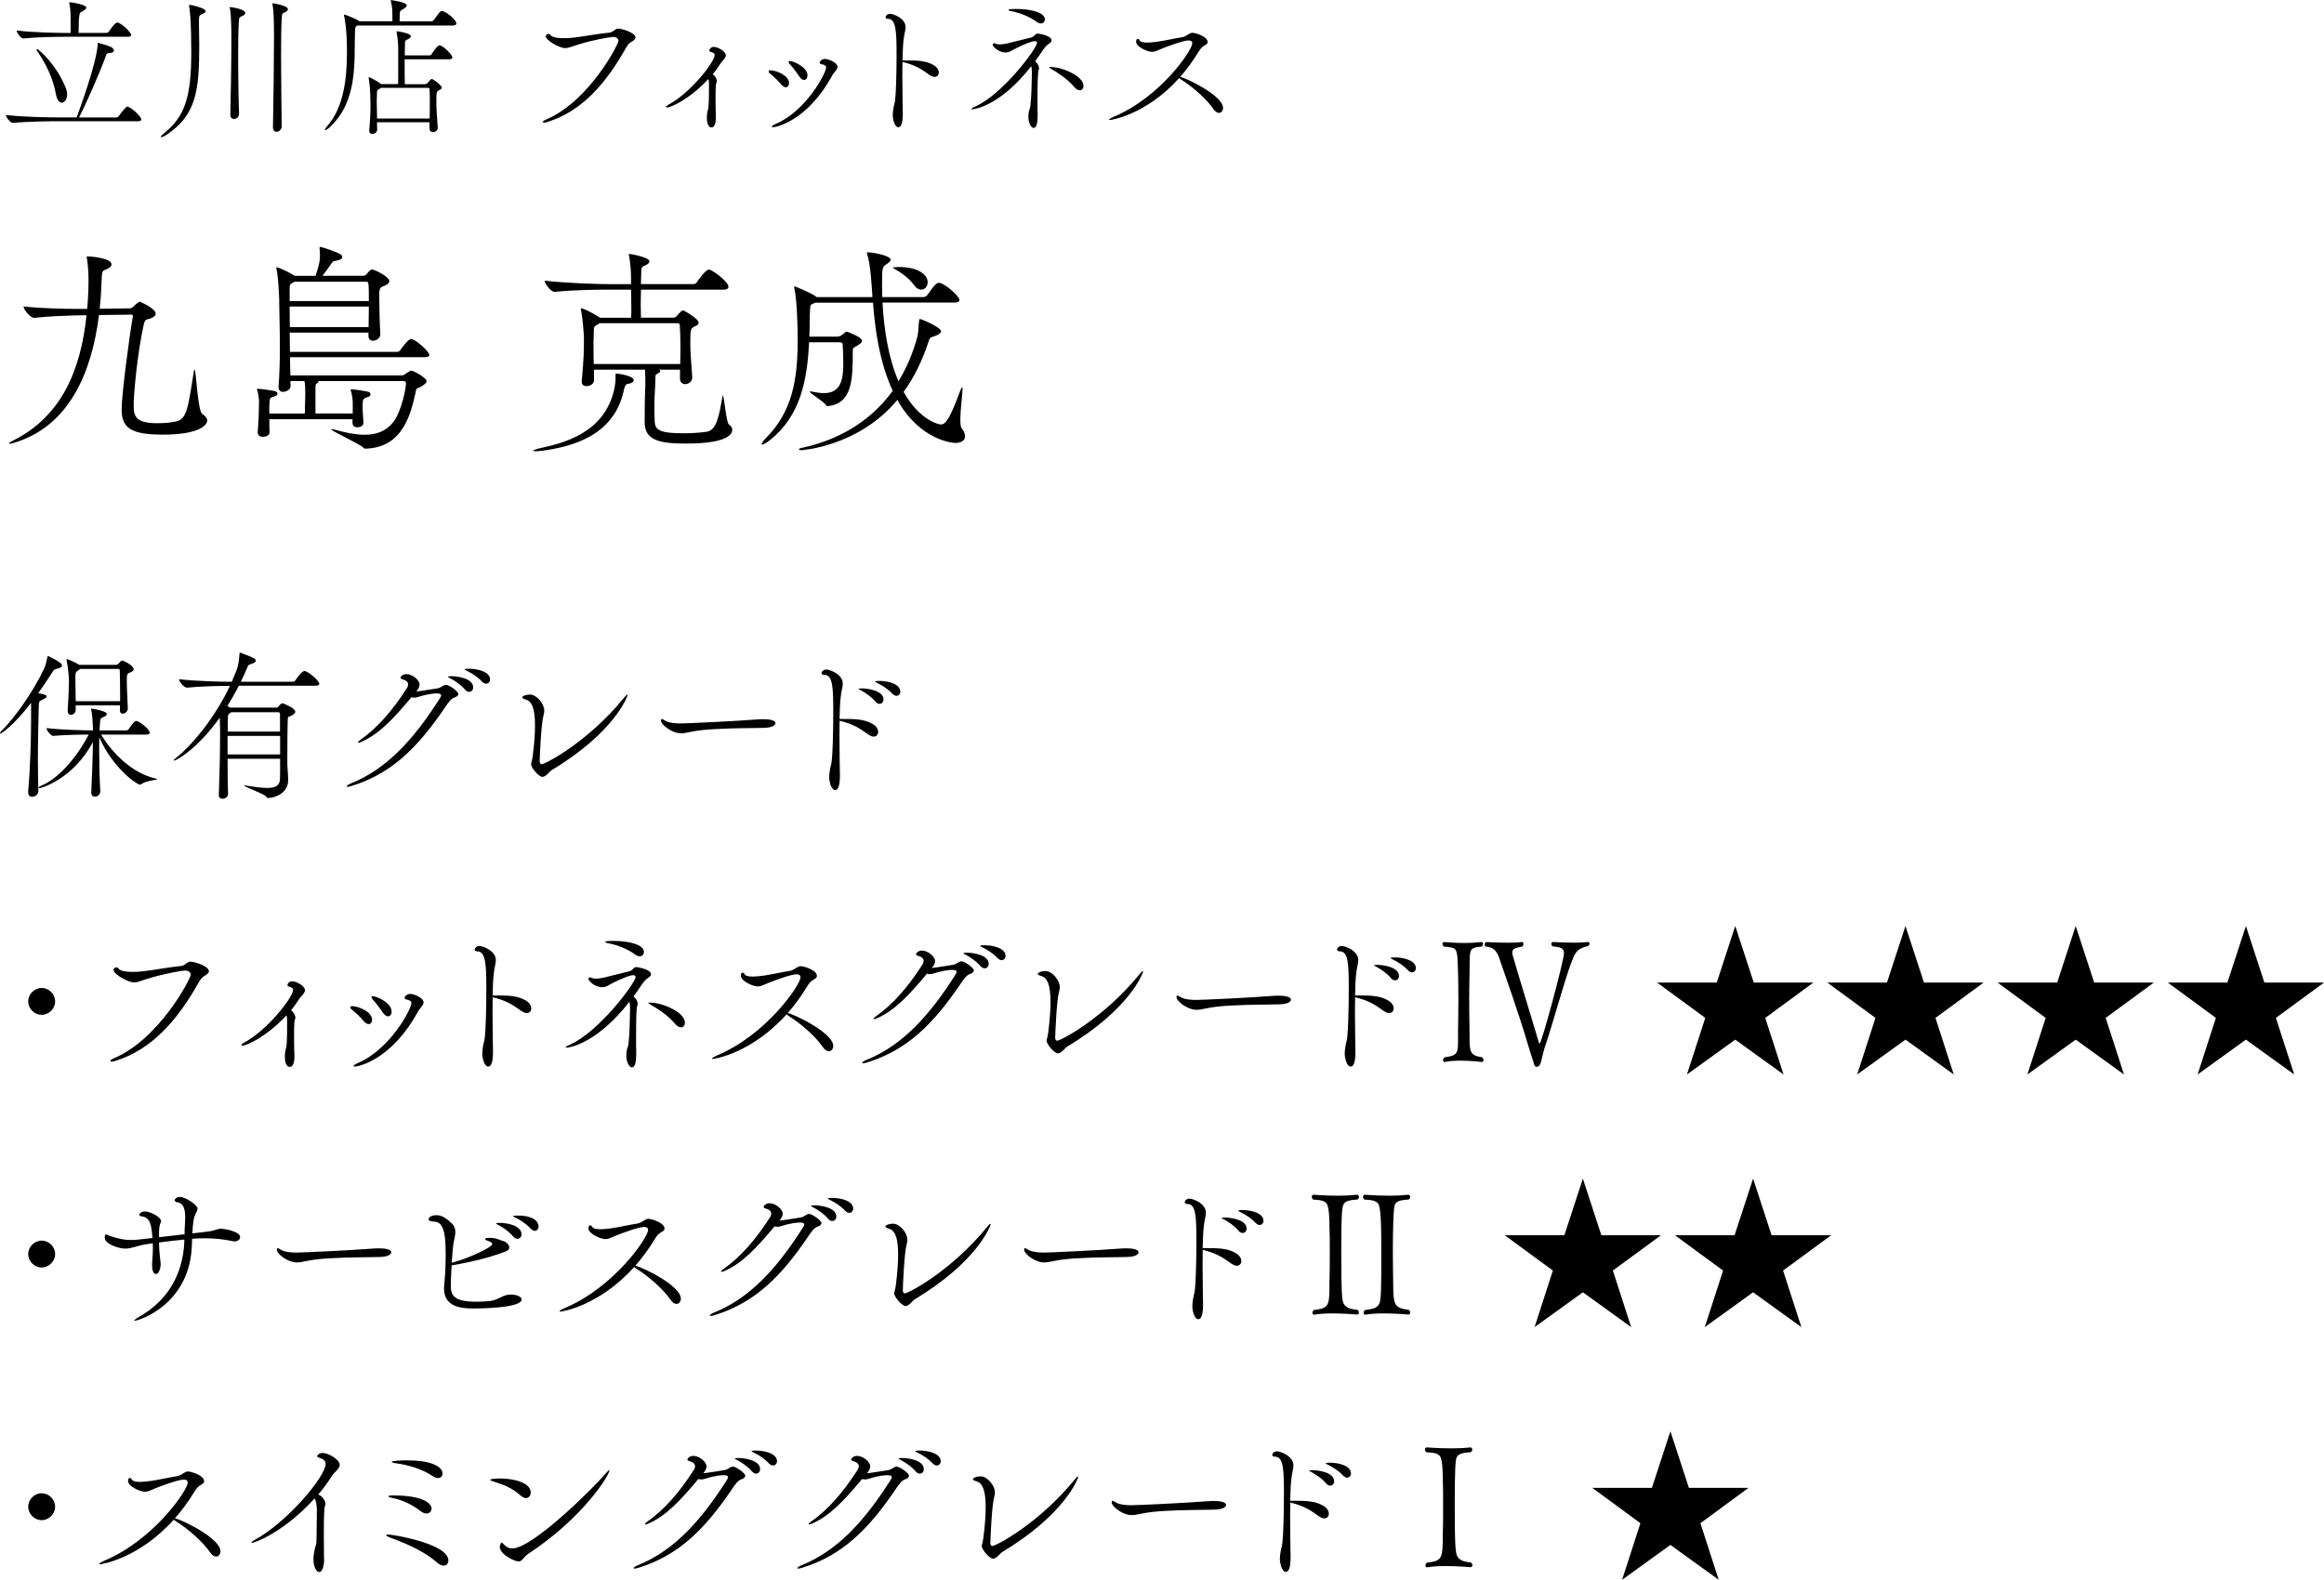 <?xml version="1.0" encoding="UTF-8"?>
<svg id="_レイヤー_2" data-name="レイヤー 2" xmlns="http://www.w3.org/2000/svg" width="487.42" height="331.4" viewBox="0 0 487.42 331.4">
  <g id="obj">
    <g>
      <g>
        <path d="M29.64,25.05c0,.19-.16.38-.7.38H12.1c-1.79,0-6.43.06-9.34.35h-.03c-.61,0-1.5-1.25-1.5-1.66,3.33.42,9.18.51,11.04.51h3.81c.54-1.47,4.22-11.46,4.42-15.39,0-.1-.03-.19-.03-.22s.03-.03.06-.03c.19,0,2.14.58,2.69.83.38.19.67.51.67.77,0,.29-.29.51-.96.54-.51.03-.58.16-.67.42-1.12,3.23-4.26,10.4-5.7,13.09h7.81c.22,0,.45-.13.54-.29.67-.96,1.5-1.98,1.76-1.98.77,0,2.98,2.11,2.98,2.69ZM27.52,7.33c0,.19-.16.38-.7.38h-12.96c-1.79,0-6.05.06-8.93.35h-.03c-.58,0-1.41-1.25-1.41-1.66,3.3.42,8.61.51,10.46.51h.86v-3.01c0-1.15-.06-2.24-.26-3.14-.03-.1-.03-.16-.03-.19,0-.06.03-.1.1-.1.61,0,3.49.54,3.49,1.12,0,.19-.19.38-.45.54-.9.64-.93.13-1.12,1.95-.03.38-.03,1.95-.06,2.82h5.82c.22,0,.45-.13.54-.29.29-.45,1.31-1.89,1.73-1.89.06,0,.13,0,.19.03,1.18.42,2.75,2.18,2.75,2.56ZM14.08,19.81c0,1.02-.54,1.73-1.12,1.73-.48,0-.99-.48-1.22-1.73-.58-3.36-2.24-6.75-4.06-9.25-.03-.03-.03-.06-.03-.1,0-.06.1-.13.19-.13.32,0,4.13,3.36,6.02,8.29.16.42.22.83.22,1.18Z"/>
        <path d="M43.14,2.34c0,.13-.1.32-.51.51-.77.38-.9.32-.9,1.38v.74c.03,1.57.06,3.04.06,4.42,0,9.63-.64,14.69-6.75,18.81-.58.38-1.02.58-1.22.58-.06,0-.1-.03-.1-.06,0-.13.22-.38.77-.83,4.19-3.42,5.63-7.36,5.63-16.89,0-6.5-.29-8.93-.45-9.66,0-.06-.03-.13-.03-.16,0-.13.06-.16.13-.16.42,0,2.59.54,3.17,1.02.06.06.19.16.19.32ZM50.08,4.86c-.1,1.54-.13,4.03-.13,6.72,0,4.77.1,10.21.19,12.22v.06c0,.51-.35,1.09-1.09,1.09-.38,0-.74-.26-.74-.96v-.06c.1-3.62.22-11.23.22-15.52,0-1.31,0-5.34-.32-6.69-.03-.1-.03-.16-.03-.19s0-.06.03-.06,3.23.38,3.23,1.25c0,.19-.16.38-.42.54-.77.45-.86.06-.96,1.6ZM59.08,4.03c-.1,1.63-.13,4.45-.13,7.62,0,5.09.1,11.17.13,14.85,0,.67-.58,1.15-1.09,1.15-.38,0-.74-.29-.74-.99v-.03c.1-4.99.22-14.21.22-18.91,0-3.39-.1-5.79-.32-6.78-.03-.1-.03-.16-.03-.19s0-.06.06-.06c.32,0,3.2.51,3.2,1.22,0,.19-.13.38-.38.54-.77.45-.83.06-.93,1.6Z"/>
        <path d="M95.72,4.9c0,.22-.16.45-.74.45h-20.06l-.13.1c-.22.16-.26.13-.32.93,0,.19-.03.42-.03.7-.16,6.17.58,14.14-5.28,19.61-.45.42-.77.61-.93.61-.06,0-.1-.03-.1-.06,0-.13.16-.38.48-.77,3.39-3.81,4.16-9.69,4.16-15.58,0-5.09-.54-7.3-.61-7.55-.03-.1-.03-.16-.03-.19,0-.06.03-.1.06-.1.29,0,2.59.99,3.04,1.28l.16.13h6.91v-.8c0-1.54-.03-2.27-.32-3.39-.03-.1-.03-.16-.03-.19s0-.06.06-.06c.1,0,3.3.42,3.3,1.12,0,.22-.29.48-.64.7-.83.51-.8.32-.83,1.41,0,.35-.03.8-.03,1.22h6.62c.22,0,.45-.13.58-.29,1.18-1.7,1.34-1.86,1.7-1.86.1,0,.16,0,.22.03,1.06.35,2.78,1.92,2.78,2.56ZM94.88,12.06c0,.19-.16.38-.67.38h-9.34c0,1.86,0,4.06.03,5.22h4.19c.19,0,.38-.06.51-.19.67-.77.8-.9.96-.9.06,0,.19.03.35.16.93.54,1.76,1.38,1.76,1.66,0,.22-.29.38-.54.51-.58.32-.61.42-.61,2.5,0,1.41.13,3.17.29,5.34v.06c0,.58-.51.93-.99.93-.38,0-.74-.26-.74-.8v-1.28h-11.01c0,.51.03,1.02.03,1.6,0,.48-.54.83-1.02.83-.35,0-.64-.19-.64-.61v-.1c.22-2.53.26-3.97.26-5.28,0-3.36-.26-5.09-.35-5.54-.03-.13-.03-.22-.03-.26,0-.06,0-.1.03-.1.26,0,1.73.83,2.46,1.34l.13.1h3.55c.03-.74.03-1.76.03-2.82v-4.58c0-.93-.1-2.14-.32-3.39-.03-.1-.03-.16-.03-.22,0-.03.03-.06.06-.06.22,0,2.94.38,2.94,1.06,0,.22-.26.45-.61.61-.64.26-.61.26-.64,1.5,0,.42-.03,1.09-.03,1.89h5.18c.19,0,.38-.13.48-.29.1-.19,1.15-1.82,1.6-1.82.1,0,.16.03.22.03.96.38,2.5,2.02,2.5,2.5ZM90.15,21.12c0-.86,0-1.63-.06-2.4v-.03c0-.06-.03-.26-.32-.26h-9.86l-.16.1c-.74.48-.67.29-.7,1.54-.03.48-.03.93-.03,1.41,0,1.02.03,2.08.06,3.39h11.04c.03-1.47.03-2.69.03-3.74Z"/>
        <path d="M133.28,7.87c0,.19-.13.42-.48.67-.58.38-.96.51-1.57,1.6-4.16,7.39-9.25,13.28-16.57,15.49-.22.06-.42.1-.54.1-.19,0-.29-.06-.29-.13,0-.13.22-.32.67-.51,8.99-3.78,15.2-15.74,15.2-16.51,0-.48-.42-.83-1.09-.83s-4.42.67-7.26,1.57c-1.41.42-2.08.77-2.82.77-1.25,0-4.06-1.66-4.06-2.46,0-.32.32-.51.58-.51.16,0,.32.06.38.19.29.51,1.44.7,2.85.7.67,0,1.41-.03,2.11-.13,1.54-.16,5.66-.9,7.33-1.02.9-.06,1.25-.86,1.92-.86.8,0,3.65.86,3.65,1.89Z"/>
        <path d="M151.65,12.67c-.19.22-.38.42-.51.61-.48.74-1.02,1.54-1.66,2.3.51.32.86.96.86,1.44,0,.16-.03.29-.1.38-.1.16-.13.86-.16,1.79v2.62c0,1.28.06,2.37.06,2.46v.42c0,.42-.03,2.05-.93,2.05-.06,0-.96,0-.96-2.05,0-.26.03-.58.06-.9.1-.64.26-.86.29-1.5.1-1.54.1-3.01.1-4.38,0-.45,0-.99-.13-1.34-3.97,4.29-7.9,5.98-8.67,5.98-.13,0-.22-.06-.22-.13,0-.1.16-.26.51-.45,4.67-2.5,9.7-8.99,9.7-10.43,0-.35-.29-.48-.8-.64-.22-.06-.32-.19-.32-.32,0-.22.32-.74.93-.74.86,0,2.53.93,2.53,1.76,0,.42-.42.9-.58,1.06Z"/>
        <path d="M165.48,17.44c0,.51-.26.86-.67.86-.29,0-.64-.19-1.02-.64-.61-.77-1.7-1.76-2.43-2.34-.1-.1-.16-.19-.16-.32s.1-.26.32-.26c1.38.03,3.97,1.12,3.97,2.69ZM175.65,14.02c0,.61-.74,1.15-1.02,1.66-5.15,9.57-11.74,11.01-12.54,11.01-.16,0-.22-.03-.22-.13s.26-.32.77-.54c6.5-2.75,10.62-10.75,10.62-11.84,0-.38-.29-.58-.9-.7-.32-.06-.45-.19-.45-.35,0-.29.51-.77,1.09-.77.83,0,2.66.8,2.66,1.66ZM169.35,15.84c0,.54-.29.93-.7.93-.32,0-.67-.22-1.02-.74-.54-.83-1.47-2.02-2.08-2.69-.1-.13-.16-.22-.16-.32,0-.16.1-.22.26-.22.7,0,3.71,1.25,3.71,3.04Z"/>
        <path d="M196.9,15.2c0,.51-.32.93-.9.93-.29,0-.64-.13-1.06-.42-1.89-1.38-3.1-2.08-5.66-2.72,0,.93-.03,1.92-.03,2.88,0,3.87.1,7.62.1,7.84,0,1.02-.06,2.98-.93,2.98-.8,0-1.18-1.73-1.18-2.56,0-.48.06-1.02.19-1.66.19-.99.19-.54.32-1.63.16-1.25.29-5.47.29-9.15,0-4.61-.03-7.74-1.76-7.74-.35,0-.54-.13-.54-.35,0-.26.32-.7.96-.7.58,0,3.23.86,3.23,2.82,0,.64-.29,1.38-.42,2.66-.13,1.02-.19,2.56-.22,4.29h.54c2.37,0,4.32,0,5.98.99.77.45,1.09,1.06,1.09,1.57Z"/>
        <path d="M220.55,8.45c0,.22-.13.42-.35.58-.58.38-.9.64-1.57,1.63-.51.77-1.02,1.5-1.54,2.21.48.35.83.99.83,1.44,0,.13-.03.22-.06.32-.22.42-.26,3.36-.26,5.82v2.21c0,.7.03,1.18.03,1.34v.22c0,1.31-.16,2.62-.86,2.62-.45,0-1.09-.93-1.09-2.4,0-.35.03-.7.13-1.12.06-.35.26-.64.29-1.06.26-2.37.26-4.64.32-6.91,0-.51-.03-1.06-.13-1.47-6.46,8.29-11.87,9.05-12.42,9.05-.1,0-.16-.03-.16-.06,0-.1.29-.29.8-.51,5.95-2.66,12.99-12.32,12.99-13.34,0-.26-.16-.38-.48-.38-.67,0-2.27.67-3.81,1.44-1.34.67-1.54.93-2.27.93-1.63,0-2.75-1.34-2.75-1.63,0-.16.13-.32.29-.32.06,0,.1,0,.16.03.29.16.64.22,1.06.22,1.02,0,2.3-.38,3.2-.61,1.02-.26,3.1-.77,3.26-.8.9-.22.86-.86,1.5-.86.06,0,2.88.38,2.88,1.41ZM219.14,4.06c0,.48-.32.86-.83.86-.29,0-.61-.13-.96-.38-1.47-1.09-3.55-1.89-5.34-2.21-.35-.06-.51-.16-.51-.26,0-.19,1.22-.19,1.54-.19,3.49,0,6.11.83,6.11,2.18ZM227.24,18.01c0,.54-.32.93-.77.93-.35,0-.74-.19-1.15-.67-1.44-1.73-3.52-3.04-4.8-3.78-.29-.19-.51-.32-.51-.38,0-.03.1-.06.26-.06,2.56,0,6.98,1.92,6.98,3.97Z"/>
        <path d="M256.52,22.62c0,.61-.38,1.06-.86,1.06-.35,0-.8-.26-1.18-.83-1.41-2.08-4.32-4.61-6.59-6.05-.29-.19-.48-.32-.58-.42-6.94,7.71-14.27,8.8-14.56,8.8-.1,0-.16,0-.16-.06,0-.13.45-.38.96-.61,9.85-4.13,16.51-13.98,16.51-15.42,0-.35-.19-.61-.77-.61-1.09,0-4.45,1.25-5.54,1.7-1.12.45-1.54.7-2.08.7-1.09,0-3.39-1.09-3.39-2.11,0-.45.16-.61.35-.61.16,0,.32.13.38.29.16.35.8.48,1.57.48.7,0,1.5-.1,2.21-.19,1.09-.13,3.97-.77,5.15-.93.96-.16,1.44-.93,2.14-.93.58,0,3.2.74,3.2,1.92,0,.19-.06.35-.29.51-.61.38-1.02.54-1.63,1.57-1.18,1.95-2.46,3.68-3.84,5.25,1.44.29,8.99,3.97,8.99,6.5Z"/>
      </g>
      <g>
        <path d="M27.85,66.23c0-.14-.05-.23-.28-.23l-6.81.09c-1.52,12.1-6.26,23.28-17.71,26.77-.6.18-.92.23-1.1.23q-.09,0-.09-.05c0-.14.51-.46.92-.64,10.21-5.11,14.17-14.86,15.37-26.27h-.51c-3.4.05-7.91.23-10.44.55h-.05c-.74,0-2.21-1.7-2.21-2.39,3.68.41,8.88.51,11.46.51h1.89c.05-.37.28-3.31.28-5.84,0-1.61-.09-3.27-.37-5.01v-.09q0-.09.09-.09c.51,0,5.11.32,5.11,1.7,0,.37-.37.74-1.06,1.01-.87.37-.97.09-1.06,3.04-.05,1.75-.18,3.5-.37,5.25l6.44-.09c.23,0,.51-.23.74-.46.05-.05.92-.92,1.2-.92.18,0,3.36,1.43,3.36,2.48,0,.6-.78.92-1.2,1.06-.64.23-1.01,0-1.29,1.2-1.43,6.35-2.12,15-2.12,16.65,0,2.3,0,4.09,4.92,4.09,1.29,0,2.71-.09,3.96-.37,2.3-.46,2.53-2.94,3.73-10.44.05-.32.09-.46.14-.46.37,0,.64,8.79,1.66,9.34.51.32,1.01.83,1.01,1.38,0,.83-1.43,2.94-9.25,2.94-6.26,0-8.7-1.1-8.7-5.24,0-3.22,1.66-15.64,2.35-19.55v-.14Z"/>
        <path d="M90.04,74.42c0,.28-.18.51-.97.51h-28.25c0,1.29.05,2.58.09,3.82h23.28c.55,0,.69-.23.92-.37.97-.64,1.06-.64,1.1-.64.55,0,3.27,1.56,3.27,2.21,0,.37-.46.74-1.29,1.24-.28.14-.83.18-.92.64-1.01,4.65-2.58,12.05-10.54,12.28-.18,0-.32,0-.41-.09-.51-.74-6.85-3.59-6.85-3.96,0-.05.05-.05.09-.05.14,0,.41.05.87.18,2.16.6,4.23,1.01,6.07,1.01,2.44,0,4.51-.74,6.03-2.71,1.66-2.21,2.62-6.95,2.62-8.14,0-.28-.28-.41-.46-.41h-17.94s.05.09.05.14c0,.09-.14.23-.41.41-.09.05-.23.18-.23.78v5.47h7.82v-2.39c0-.41-.18-1.93-.41-2.44,0-.05-.05-.09-.05-.14s.05-.09.28-.09c.6,0,2.53.32,3.27.46.46.09.64.32.64.6,0,.18-.14.41-.46.51-1.15.37-1.2.41-1.2,2.16,0,1.01.14,2.25.18,3.22v.09c0,.46-.46.92-1.29.92-.51,0-1.01-.28-1.01-.92v-.78h-17.44c0,.87,0,1.79.05,2.67v.05c0,.97-1.33.97-1.43.97-.55,0-1.06-.28-1.06-.92v-.09c.18-1.98.28-5.2.28-6.39,0-.41-.18-1.93-.41-2.39,0,0-.05-.05-.05-.14,0-.05.05-.14.28-.14.6,0,2.67.32,3.4.46.41.09.64.32.64.55s-.18.46-.51.55c-1.1.37-1.06.28-1.15,1.24-.05.55-.05,1.38-.05,2.39h7.45c0-1.15.09-2.53.09-3.59v-1.01c0-1.43-.09-1.89-.18-2.21h-2.94c0,.32.05.64.05.97v.05c0,.78-.92,1.24-1.56,1.24-.55,0-.97-.28-.97-.97v-.18c.18-2.16.28-5.11.28-7.96,0-4.19-.14-8.23-.14-9.75v-.37c0-.6-.18-4.83-.55-6.44-.05-.14-.05-.28-.05-.32,0-.09,0-.14.09-.14.32,0,2.3.87,3.54,1.66l.23.14h4.37c.74-2.35.92-3.13.92-4.19,0-.6-.05-1.24-.09-1.66,0-.18.05-.23.14-.23.28,0,3.22.97,4.09,1.47.37.18.55.41.55.64,0,.37-.51.69-1.52.83-.55.09-.64.37-.87.69-.6.88-1.2,1.7-1.79,2.44h8.51c.28,0,.6-.14.74-.32.74-1.01,1.1-1.01,1.15-1.01.55,0,3.63,1.52,3.63,2.44,0,.55-.74.87-1.1,1.01-1.01.32-1.01.74-1.01,2.16,0,2.02.09,5.75.23,7.91v.05c0,.92-.97,1.38-1.52,1.38-.51,0-.97-.32-.97-.97v-.74h-16.52c0,1.29.05,2.71.05,4.05h22.5c.09,0,.46-.09.6-.32.6-.83,1.75-2.39,2.3-2.39.09,0,.18,0,.28.05,1.06.37,3.54,2.62,3.54,3.27ZM77.26,59.51s-.05-.41-.32-.41h-15.18l-.55.32c-.37.23-.46.14-.46,1.15v2.58h16.61c0-1.56,0-2.94-.09-3.63ZM60.74,64.3c0,1.29.05,2.76.05,4.32h16.52c0-1.38.05-2.94.05-4.32h-16.61Z"/>
        <path d="M132.91,79.76c0,.23-.18.51-.69.64-.92.32-1.01-.18-1.47,1.84-2.16,9.25-10.9,11.5-17.16,12.33-.6.09-1.06.09-1.33.09-.32,0-.46,0-.46-.09s.51-.32,1.29-.51c5.06-1.1,13.53-3.13,15.69-12.19.28-1.2.32-2.02.32-2.58v-.78c0-.09,0-.14.14-.14.64,0,3.68.51,3.68,1.38ZM143.77,93.05c-5.61,0-8.56-.78-8.56-4.46,0-6.62.14-6.95.14-7.5,0-.92,0-2.25-.05-3.54h-10.72v2.25c0,.74-.83,1.2-1.56,1.2-.55,0-1.01-.28-1.01-.87v-.14c.46-5.11.46-6.49.46-9.06,0-.55-.23-4.05-.6-5.8-.05-.18-.05-.28-.05-.37,0-.05,0-.09.09-.09.32,0,2.16.83,3.73,1.84l.23.14h6.49c.05-.6.05-1.24.05-1.93,0-1.38-.05-2.81-.05-3.96h-4.51c-2.53,0-7.41.05-11.5.46h-.05c-.83,0-2.07-1.79-2.07-2.35,4.69.55,11.18.74,13.8.74h4.32v-1.15c0-1.33-.09-3.04-.41-4.79-.05-.18-.05-.28-.05-.32s0-.09.05-.09c.41,0,4.28.74,4.28,1.56,0,.28-.32.6-.83.83-.92.37-.87.41-.92,2.25,0,.46-.05,1.06-.05,1.7h11c.32,0,.6-.18.74-.41.37-.55,1.84-2.62,2.48-2.62.14,0,.23.05.32.05.87.32,3.82,2.53,3.82,3.54,0,.28-.23.6-1.01.6h-17.34c0,1.01-.05,2.16-.05,3.17s.05,1.98.05,2.71h6.67c.28,0,.55-.05.74-.23.32-.32.83-1.01,1.1-1.15.09-.05.23-.14.32-.14.14,0,.32.09.6.28,2.58,1.52,2.67,2.12,2.67,2.3,0,.37-.41.6-.83.78-.83.41-.92.51-.92,3.5,0,1.89.18,3.96.41,7.13v.09c0,.83-.78,1.38-1.47,1.38-.6,0-1.1-.37-1.1-1.15v-1.89h-4.42c.18.09.28.18.28.32,0,.18-.28.37-.69.6-.37.18-.32.14-.37,2.35-.05,1.24-.18,2.48-.18,4.97,0,.6.05,1.29.05,2.07.05,2.02.18,3.04,6.03,3.04,1.56,0,3.31-.09,4.92-.32,2.07-.32,2.58-3.4,3.27-7.31.05-.18.05-.28.09-.28.28,0,.69,5.66,1.29,6.07.46.32.69.69.69,1.1,0,1.52-2.44,2.9-9.8,2.9ZM142.71,72.49c0-1.56-.05-2.9-.14-4.28,0-.05,0-.41-.51-.41h-16.29l-.23.14c-1.1.69-.97.41-1.01,2.21-.05.92-.05,1.75-.05,2.58,0,1.1,0,2.21.05,3.63h18.13c.05-1.52.05-2.76.05-3.86Z"/>
        <path d="M202.42,91.49c0,.92-.87,1.43-2.07,1.43-.32,0-7.27-.37-12.15-9.02-8.14,9.8-20.06,10.54-20.1,10.54-.32,0-.55-.09-.55-.18s.18-.23.64-.32c6.26-1.33,13.71-4.6,19.05-11.96-2.85-6.03-3.77-13.43-4.14-18.49h-12.1c-.14.09-.32.14-.51.23-.46.18-.55.23-.6,1.29,0,.32-.05.78-.05,1.38,0,1.43-.05,2.81-.09,4.23h5.7c.51,0,.97-.18,1.15-.37.32-.32.83-.69.97-.69.05,0,3.22,1.1,3.22,1.93,0,.41-.55.78-1.38,1.24-.55.28-.55.41-.55.87,0,5.98-.09,11.13-5.29,11.59-.05,0-.18,0-.28-.14-.41-.78-3.45-2.53-3.45-2.9,0-.05.05-.05.14-.05s.18,0,.32.05c.74.14,1.61.32,2.48.32,3.63,0,4.09-2.94,4.09-6.26,0-1.7-.09-3.4-.14-4,0-.28-.37-.41-.51-.41h-6.53c-.37,7.82-1.75,15.37-8.14,20.47-.78.64-1.47,1.01-1.75,1.01-.09,0-.09-.05-.09-.09,0-.18.28-.6.97-1.33,5.52-5.61,6.62-12.24,6.62-20.56,0-3.5-.18-8.46-.69-10.81-.05-.14-.05-.23-.05-.28,0-.09.05-.14.09-.14.09,0,3.17,1.24,4.32,2.02l.28.23h11.73c0-.32-.05-.55-.05-.78-.09-1.2-.32-6.07-1.06-8.24-.05-.14-.05-.23-.05-.28s0-.09.05-.09c1.43,0,4.92.74,4.92,1.52,0,.32-.28.6-.78.92-1.01.6-1.01.78-1.01,4.83,0,.64.05,1.38.05,2.12h8.6c.32,0,.64-.18.83-.41,1.38-1.98,1.89-2.58,2.44-2.58.14,0,.23,0,.32.05,1.56.55,4,2.9,4,3.54,0,.28-.23.55-1.06.55h-15.09c.28,5.2,1.15,11.46,3.36,16.52,1.61-2.67,2.99-5.75,3.96-9.38.23-.88.23-2.53.37-3.41,0-.14.05-.28.18-.28.28,0,4.42,1.75,4.42,2.58,0,.32-.37.69-1.47,1.06-.69.23-.87.18-1.1.92-1.38,4.23-3.13,7.77-5.29,10.72,3.45,6.21,7.64,6.85,7.77,6.85,1.15,0,1.98-1.43,4.09-7.04.23-.6.37-.78.41-.78.09,0,.09.14.09.32,0,1.1-.46,4.32-.46,6.44,0,.87.05,1.56.28,1.84.51.64.69,1.2.69,1.66ZM194.56,59.24c0,.83-.6,1.52-1.33,1.52-.51,0-1.06-.28-1.56-1.01-.97-1.33-2.58-2.53-4.09-3.36-.23-.14-.32-.23-.32-.28,0,0,0-.05.37-.05.28,0,.6-.05.87-.05,4.32,0,6.07,1.75,6.07,3.22Z"/>
      </g>
      <g>
        <path d="M8.06,165.93c0,.71-.68,1.22-1.33,1.22-.44,0-.82-.27-.82-.99v-.2c.44-4.96.61-11.02.61-14.99v-3.54c-3.43,4.52-6.15,6.46-6.46,6.46-.03,0-.07-.03-.07-.07,0-.1.17-.34.27-.44,2.72-2.65,6.7-8.23,9.01-13.16.37-.78.54-1.8.68-2.38.03-.17.03-.24.1-.24,0,0,2.96,1.33,2.96,1.97,0,.27-.24.54-1.05.71-.58.14-.61.14-1.05.85-.92,1.43-1.9,2.89-2.89,4.28,1.67.27,1.77.54,1.77.68,0,.2-.27.41-.68.58-.92.41-.95.34-.99,1.73-.07,3.37-.17,7.04-.17,11.02,0,2.04.03,4.18.1,6.42v.07ZM21.01,166.17c0,.34-.41.95-1.09.95-.41,0-.78-.24-.78-.82v-.07c.17-3.57.31-7.48.34-10.57-4.15,7.85-10.98,9.69-11.18,9.69-.14,0-.2-.03-.2-.1,0-.1.2-.31.65-.48,3.13-1.26,7.07-5.34,9.86-10.67-2.07,0-5.2.07-7.41.27h-.03c-.54,0-1.43-1.22-1.43-1.63,2.92.34,7.55.48,9.76.48,0-.37-.03-.71-.03-1.02-.03-.78-.14-2.65-.34-3.3-.03-.07-.03-.1-.03-.14,0-.1.03-.1.14-.1.24,0,3.16.48,3.16,1.12,0,.2-.17.37-.41.51-.88.44-.92.14-1.02,1.43l-.1,1.5h5.64c.2,0,.41-.14.51-.31,1.12-1.67,1.43-1.67,1.56-1.67.65,0,2.82,1.77,2.82,2.45,0,.2-.17.41-.68.41h-9.52c2.11,3.5,6.22,8.06,11.56,9.25.17.03.24.07.24.1,0,.17-2.31.27-3.4,1.05-.1.07-.17.1-.27.1-.07,0-.1,0-.17-.03-2.65-1.36-6.56-5.58-8.33-9.93-.03.88-.03,1.87-.03,2.96,0,2.58.07,5.61.24,8.53v.03ZM26.82,148.56c0,.68-.61,1.16-1.09,1.16-.31,0-.58-.2-.58-.75v-1.02h-9.28v1.05c0,.54-.54.95-.99.95-.37,0-.68-.24-.68-.82v-.1c.14-2.04.27-5.17.27-6.26,0-.41-.2-2.92-.48-4.18-.03-.14-.03-.2-.03-.27,0-.03,0-.07.03-.07.2,0,1.8.68,2.62,1.22h7.75c.17,0,.31-.07.44-.2.37-.41.61-.71.88-.71.17,0,2.35,1.02,2.35,1.84,0,.41-.54.58-.85.71-.58.27-.58.41-.58,1.94s.14,3.47.2,5.47v.03ZM25.19,145.67c0-2-.03-3.91-.07-5.07,0-.14-.14-.27-.17-.27h-8.12l-.34.24c-.68.44-.68.48-.68,2.04,0,.85.07,2.65.07,4.49h9.31v-1.43Z"/>
        <path d="M60.28,160.6c0,.41.17,2.35.17,2.96,0,3.03-3.06,3.84-4.25,3.84-.27,0-.24-.14-.41-.34-.44-.54-4.62-2.04-4.62-2.28,0,0,.03-.03.07-.03.07,0,.17,0,.27.03,1.9.31,3.4.51,4.56.51,1.7,0,2.58-.48,2.65-1.84.03-.54.03-2.24.03-4.28h-11.02c0,2.82.03,5.68.1,7.34v.03c0,.65-.61,1.02-1.16,1.02-.41,0-.78-.24-.78-.68v-.03c.14-3.47.27-9.08.27-12.61,0-1.05,0-1.9-.03-2.48,0-.2,0-.65-.03-1.22-4.83,6.73-9.15,9.01-9.59,9.01-.07,0-.1,0-.1-.03,0-.1.14-.24.48-.51,3.57-2.82,8.36-8.77,11.32-15.13-1.94,0-5.98.07-8.98.37h-.03c-.65,0-1.67-1.33-1.67-1.77,3.5.41,8.94.54,10.91.54h.17c1.36-3.2,1.39-3.26,1.63-5.92,0-.1,0-.2.1-.2,0,0,2.04.71,2.79,1.12.34.17.51.37.51.54,0,.27-.31.51-.88.71-.51.17-.65.14-.82.58-.44,1.05-.92,2.14-1.43,3.16h10.88c.24,0,.48-.14.58-.31.27-.44,1.36-1.94,1.87-1.94.07,0,.14,0,.2.03,1.02.37,2.92,2.07,2.92,2.65,0,.2-.17.41-.75.41h-16.11c-.75,1.46-1.56,2.89-2.41,4.25l.61.34h9.66c.14,0,.31-.03.44-.24.1-.14.54-.68.88-.68,0,0,2.65.95,2.65,1.8,0,.37-.48.58-.65.71-.61.48-.85,0-.92.78-.07,1.22-.1,5.47-.1,7.99v1.77ZM58.75,154.38h-11.02v3.88h11.02v-3.88ZM58.72,149.72s0-.31-.37-.31h-9.89l-.1.1c-.54.37-.54.27-.58,1.43v2.52h10.95v-3.74Z"/>
        <path d="M96.12,145.6c0,.27-.24.54-.88.75s-1.33,1.16-1.97,2.14c-5.41,7.96-10.88,13.73-19.55,16.39-.41.14-.68.17-.85.17-.14,0-.17-.03-.17-.07,0-.14.34-.41.92-.65,7.55-3.03,13.22-9.35,18.53-17.68.17-.27.37-.58.37-.78,0-.24-.2-.41-.92-.41-.34,0-1.7.03-3.91.75-.31.1-.58.14-.85.14-.2,0-.37-.03-.54-.1-3.91,4.66-6.8,7.75-10.54,9.38-.24.1-.44.17-.58.17-.07,0-.1-.03-.1-.07,0-.1.14-.27.44-.48,3.6-2.52,6.8-6.19,9.76-10.81.24-.34.31-.65.31-.88,0-.58-.54-.88-1.29-1.09-.17-.07-.31-.17-.31-.31,0-.17.41-.75,1.26-.75,1.26,0,2.75,1.26,2.75,2.18,0,.51-.27.95-.68,1.46.85-.07,2.89-.41,4.42-.65.44-.07.61-.2,1.02-.44.34-.2.54-.31.75-.31.65,0,2.62,1.36,2.62,1.94ZM99.24,144.21c0,.54-.37.92-.85.92-.27,0-.58-.14-.88-.48-.92-1.09-2.14-1.84-3.06-2.35-.2-.1-.51-.24-.51-.31,0-.14.71-.14.78-.14.99,0,4.52.37,4.52,2.35ZM102.78,142.54c0,.51-.37.88-.82.88-.27,0-.58-.14-.88-.44-.95-1.05-2.18-1.77-3.13-2.24-.2-.1-.51-.24-.51-.31,0-.14.68-.14.95-.14,1.7,0,4.39.58,4.39,2.24Z"/>
        <path d="M115.67,161.58c-.41.24-1.16,1.39-1.9,1.39s-2.38-1.87-2.38-2.65c0-.31.2-.65.34-1.73.34-2.65.48-4.76.48-6.46,0-3.43-.65-5.03-1.9-5.37-.58-.17-.78-.31-.78-.48,0-.2.48-.37.54-.41.14-.03.58-.17,1.09-.17,1.36,0,2.99,1.9,2.99,3.37,0,.27-.03.58-.14.92-.51,1.67-.82,8.94-.82,9.82,0,.17.17.51.41.51.71,0,9.72-4.66,17.27-13.94.37-.44.58-.65.68-.65.07,0,.07.03.07.1,0,.24-2.72,7.82-15.94,15.74Z"/>
        <path d="M160.41,152.68c-1.9.07-6.46.03-10.5.27-2.01.1-3.81.31-5.2.61-.71.17-1.33.27-1.9.27-1.8,0-4.18-1.73-4.18-2.72,0-.2.1-.27.24-.27.03,0,.07,0,.85.44.68.37,2.01.48,2.99.48,1.39,0,11.46-.48,15.77-.82.41-.03.95-.07,1.5-.07.85,0,2.65.07,2.65.85,0,.48-.88.92-2.21.95Z"/>
        <path d="M184.18,153.53c0,.54-.34.99-.95.99-.31,0-.68-.14-1.12-.44-2.01-1.46-3.3-2.21-6.02-2.89,0,.99-.03,2.04-.03,3.06,0,4.11.1,8.09.1,8.33,0,1.09-.07,3.16-.99,3.16-.85,0-1.26-1.84-1.26-2.72,0-.51.07-1.09.2-1.77.2-1.05.2-.58.34-1.73.17-1.36.31-5.88.31-9.83,0-5.24-.03-8.12-1.87-8.12-.37,0-.58-.14-.58-.37,0-.27.34-.75,1.02-.75.61,0,3.43.92,3.43,2.99,0,.68-.31,1.46-.44,2.82-.14,1.09-.2,2.72-.24,4.56h.58c2.52,0,4.59,0,6.36,1.05.82.48,1.16,1.12,1.16,1.67ZM185.3,146.73c0,.51-.37.92-.82.92-.31,0-.61-.14-.88-.48-.92-1.09-2.11-1.84-3.03-2.35-.2-.1-.51-.24-.51-.31,0-.1.71-.1.78-.1.88,0,4.45.37,4.45,2.31ZM188.83,145.09c0,.51-.37.88-.82.88-.27,0-.54-.14-.85-.44-.95-1.05-2.21-1.77-3.13-2.24-.2-.1-.51-.24-.51-.31s.27-.14.95-.14c1.8,0,4.35.65,4.35,2.24Z"/>
      </g>
      <g>
        <path d="M8.74,212.89c-1.53,0-2.82-1.29-2.82-2.82s1.29-2.82,2.82-2.82,2.82,1.29,2.82,2.82-1.29,2.82-2.82,2.82Z"/>
        <path d="M43.82,203.74c0,.2-.14.44-.51.71-.61.41-1.02.54-1.67,1.7-4.42,7.85-9.82,14.11-17.61,16.45-.24.07-.44.1-.58.1-.2,0-.31-.07-.31-.14,0-.14.24-.34.71-.54,9.55-4.01,16.15-16.73,16.15-17.54,0-.51-.44-.88-1.16-.88s-4.69.71-7.72,1.67c-1.5.44-2.21.82-2.99.82-1.33,0-4.32-1.77-4.32-2.62,0-.34.34-.54.61-.54.17,0,.34.07.41.2.31.54,1.53.75,3.03.75.71,0,1.5-.03,2.24-.14,1.63-.17,6.02-.95,7.79-1.09.95-.07,1.33-.92,2.04-.92.85,0,3.88.92,3.88,2.01Z"/>
        <path d="M63.34,208.84c-.2.24-.41.44-.54.65-.51.78-1.09,1.63-1.77,2.45.54.34.92,1.02.92,1.53,0,.17-.03.31-.1.41-.1.17-.14.92-.17,1.9v2.79c0,1.36.07,2.52.07,2.62v.44c0,.44-.03,2.18-.99,2.18-.07,0-1.02,0-1.02-2.18,0-.27.03-.61.07-.95.1-.68.27-.92.31-1.6.1-1.63.1-3.2.1-4.66,0-.48,0-1.05-.14-1.43-4.22,4.56-8.4,6.36-9.21,6.36-.14,0-.24-.07-.24-.14,0-.1.17-.27.54-.48,4.96-2.65,10.3-9.55,10.3-11.08,0-.37-.31-.51-.85-.68-.24-.07-.34-.2-.34-.34,0-.24.34-.78.99-.78.92,0,2.69.99,2.69,1.87,0,.44-.44.95-.61,1.12Z"/>
        <path d="M78.03,213.91c0,.54-.27.92-.71.92-.31,0-.68-.2-1.09-.68-.65-.82-1.8-1.87-2.58-2.48-.1-.1-.17-.2-.17-.34s.1-.27.34-.27c1.46.03,4.22,1.19,4.22,2.86ZM88.84,210.27c0,.65-.78,1.22-1.09,1.77-5.47,10.17-12.48,11.7-13.33,11.7-.17,0-.24-.03-.24-.14s.27-.34.82-.58c6.9-2.92,11.29-11.42,11.29-12.58,0-.41-.31-.61-.95-.75-.34-.07-.48-.2-.48-.37,0-.31.54-.82,1.16-.82.88,0,2.82.85,2.82,1.77ZM82.14,212.21c0,.58-.31.99-.75.99-.34,0-.71-.24-1.09-.78-.58-.88-1.56-2.14-2.21-2.86-.1-.14-.17-.24-.17-.34,0-.17.1-.24.27-.24.75,0,3.94,1.33,3.94,3.23Z"/>
        <path d="M111.42,211.53c0,.54-.34.99-.95.99-.31,0-.68-.14-1.12-.44-2.01-1.46-3.3-2.21-6.02-2.89,0,.99-.03,2.04-.03,3.06,0,4.11.1,8.09.1,8.33,0,1.09-.07,3.16-.99,3.16-.85,0-1.26-1.84-1.26-2.72,0-.51.07-1.09.2-1.77.2-1.05.2-.58.34-1.73.17-1.33.31-5.81.31-9.72,0-4.9-.03-8.23-1.87-8.23-.37,0-.58-.14-.58-.37,0-.27.34-.75,1.02-.75.61,0,3.43.92,3.43,2.99,0,.68-.31,1.46-.44,2.82-.14,1.09-.2,2.72-.24,4.56h.58c2.52,0,4.59,0,6.36,1.05.82.48,1.16,1.12,1.16,1.67Z"/>
        <path d="M136.54,204.35c0,.24-.14.44-.37.61-.61.41-.95.68-1.67,1.73-.54.82-1.09,1.6-1.63,2.35.51.37.88,1.05.88,1.53,0,.14-.03.24-.07.34-.24.44-.27,3.57-.27,6.19v2.35c0,.75.03,1.26.03,1.43v.24c0,1.39-.17,2.79-.92,2.79-.48,0-1.16-.99-1.16-2.55,0-.37.03-.75.14-1.19.07-.37.27-.68.31-1.12.27-2.52.27-4.93.34-7.34,0-.54-.03-1.12-.14-1.56-6.87,8.8-12.61,9.62-13.19,9.62-.1,0-.17-.03-.17-.07,0-.1.31-.31.85-.54,6.32-2.82,13.8-13.09,13.8-14.18,0-.27-.17-.41-.51-.41-.71,0-2.41.71-4.05,1.53-1.43.71-1.63.99-2.41.99-1.73,0-2.92-1.43-2.92-1.73,0-.17.14-.34.31-.34.07,0,.1,0,.17.03.31.17.68.24,1.12.24,1.09,0,2.45-.41,3.4-.65,1.09-.27,3.3-.82,3.47-.85.95-.24.92-.92,1.6-.92.07,0,3.06.41,3.06,1.5ZM135.05,199.69c0,.51-.34.92-.88.92-.31,0-.65-.14-1.02-.41-1.56-1.16-3.77-2.01-5.68-2.35-.37-.07-.54-.17-.54-.27,0-.2,1.29-.2,1.63-.2,3.71,0,6.49.88,6.49,2.31ZM143.65,214.52c0,.58-.34.99-.82.99-.37,0-.78-.2-1.22-.71-1.53-1.84-3.74-3.23-5.1-4.01-.31-.2-.54-.34-.54-.41,0-.03.1-.07.27-.07,2.72,0,7.41,2.04,7.41,4.22Z"/>
        <path d="M174.76,219.41c0,.65-.41,1.12-.92,1.12-.37,0-.85-.27-1.26-.88-1.5-2.21-4.59-4.9-7-6.42-.31-.2-.51-.34-.61-.44-7.38,8.19-15.16,9.35-15.47,9.35-.1,0-.17,0-.17-.07,0-.14.48-.41,1.02-.65,10.47-4.39,17.54-14.86,17.54-16.39,0-.37-.2-.65-.82-.65-1.16,0-4.73,1.33-5.88,1.8-1.19.48-1.63.75-2.21.75-1.16,0-3.6-1.16-3.6-2.24,0-.48.17-.65.37-.65.17,0,.34.14.41.31.17.37.85.51,1.67.51.75,0,1.6-.1,2.35-.2,1.16-.14,4.22-.82,5.47-.99,1.02-.17,1.53-.99,2.28-.99.61,0,3.4.78,3.4,2.04,0,.2-.07.37-.31.54-.65.41-1.09.58-1.73,1.67-1.26,2.07-2.62,3.91-4.08,5.58,1.53.31,9.55,4.21,9.55,6.9Z"/>
        <path d="M204.24,203.6c0,.27-.24.54-.88.75s-1.33,1.16-1.97,2.14c-5.41,7.96-10.88,13.73-19.55,16.39-.41.14-.68.17-.85.17-.14,0-.17-.03-.17-.07,0-.14.34-.41.92-.65,7.55-3.03,13.22-9.35,18.53-17.68.17-.27.37-.58.37-.78,0-.24-.2-.41-.92-.41-.34,0-1.7.03-3.91.75-.31.1-.58.14-.85.14-.2,0-.37-.03-.54-.1-3.91,4.66-6.8,7.75-10.54,9.38-.24.1-.44.17-.58.17-.07,0-.1-.03-.1-.07,0-.1.14-.27.44-.48,3.6-2.52,6.8-6.19,9.76-10.81.24-.34.31-.65.31-.88,0-.58-.54-.88-1.29-1.09-.17-.07-.31-.17-.31-.31,0-.17.41-.75,1.26-.75,1.26,0,2.75,1.26,2.75,2.18,0,.51-.27.95-.68,1.46.85-.07,2.89-.41,4.42-.65.44-.07.61-.2,1.02-.44.34-.2.54-.31.75-.31.65,0,2.62,1.36,2.62,1.94ZM207.36,202.21c0,.54-.37.92-.85.92-.27,0-.58-.14-.88-.48-.92-1.09-2.14-1.84-3.06-2.35-.2-.1-.51-.24-.51-.31,0-.14.71-.14.78-.14.99,0,4.52.37,4.52,2.35ZM210.9,200.54c0,.51-.37.88-.82.88-.27,0-.58-.14-.88-.44-.95-1.05-2.18-1.77-3.13-2.24-.2-.1-.51-.24-.51-.31,0-.14.68-.14.95-.14,1.7,0,4.39.58,4.39,2.24Z"/>
        <path d="M223.79,219.58c-.41.24-1.16,1.39-1.9,1.39s-2.38-1.87-2.38-2.65c0-.31.2-.65.34-1.73.34-2.65.48-4.76.48-6.46,0-3.43-.65-5.03-1.9-5.37-.58-.17-.78-.31-.78-.48,0-.2.48-.37.54-.41.14-.03.58-.17,1.09-.17,1.36,0,2.99,1.9,2.99,3.37,0,.27-.03.58-.14.92-.51,1.67-.82,8.94-.82,9.82,0,.17.17.51.41.51.71,0,9.72-4.66,17.27-13.94.37-.44.58-.65.68-.65.07,0,.07.03.07.1,0,.24-2.72,7.82-15.94,15.74Z"/>
        <path d="M268.53,210.68c-1.9.07-6.46.03-10.5.27-2.01.1-3.81.31-5.2.61-.71.17-1.33.27-1.9.27-1.8,0-4.18-1.73-4.18-2.72,0-.2.1-.27.24-.27.03,0,.07,0,.85.44.68.37,2.01.48,2.99.48,1.39,0,11.46-.48,15.77-.82.41-.03.95-.07,1.5-.07.85,0,2.65.07,2.65.85,0,.48-.88.92-2.21.95Z"/>
        <path d="M292.3,211.53c0,.54-.34.99-.95.99-.31,0-.68-.14-1.12-.44-2.01-1.46-3.3-2.21-6.02-2.89,0,.99-.03,2.04-.03,3.06,0,4.11.1,8.09.1,8.33,0,1.09-.07,3.16-.99,3.16-.85,0-1.26-1.84-1.26-2.72,0-.51.07-1.09.2-1.77.2-1.05.2-.58.34-1.73.17-1.36.31-5.88.31-9.83,0-5.24-.03-8.12-1.87-8.12-.37,0-.58-.14-.58-.37,0-.27.34-.75,1.02-.75.61,0,3.43.92,3.43,2.99,0,.68-.31,1.46-.44,2.82-.14,1.09-.2,2.72-.24,4.56h.58c2.52,0,4.59,0,6.36,1.05.82.48,1.16,1.12,1.16,1.67ZM293.42,204.73c0,.51-.37.92-.82.92-.31,0-.61-.14-.88-.48-.92-1.09-2.11-1.84-3.03-2.35-.2-.1-.51-.24-.51-.31,0-.1.71-.1.78-.1.88,0,4.45.37,4.45,2.31ZM296.96,203.09c0,.51-.37.88-.82.88-.27,0-.54-.14-.85-.44-.95-1.05-2.21-1.77-3.13-2.24-.2-.1-.51-.24-.51-.31s.27-.14.95-.14c1.8,0,4.35.65,4.35,2.24Z"/>
        <path d="M302.98,222.78c-.2,0-.31-.17-.31-.41,0-.17.07-.41.31-.58,2.69-.34,2.82-.88,2.82-3.5v-2.28c.03-1.73.07-4.04.07-6.25s-.03-4.32-.07-5.58c-.17-5.61-.03-5.3-2.96-5.61-.2-.17-.31-.37-.31-.58s.14-.37.41-.37c0,0,2.01.2,4.28.2,1.16,0,2.38-.07,3.47-.2h.07c.17,0,.27.14.27.34s-.07.41-.27.61c-2.96.27-2.41.61-2.55,5.58-.03,1.7-.07,3.5-.07,5.34,0,2.21.03,4.45.07,6.49v1.19c0,3.47.03,4.25,2.65,4.62.2.2.27.41.27.61s-.1.37-.37.37c0,0-2.18-.27-4.45-.27-1.16,0-2.31.07-3.26.27h-.07ZM333.1,197.62c.2,0,.27.14.27.31,0,.2-.1.44-.34.54-2.48.54-2.75,1.6-3.5,3.54-1.16,2.92-4.25,13.94-5.13,16.45-.75,2.07-.85,3.03-1.19,4.28-.17.54-.37,1.05-.95,1.05-.44-.03-.54-.61-.65-1.02-.51-1.56-.78-2.35-1.29-4.11-1.67-5.71-4.93-14.92-5.95-17.88-.65-1.8-1.6-2.07-2.75-2.21-.17-.1-.24-.27-.24-.44,0-.27.17-.51.41-.51,0,0,2.21.14,4.39.14,1.09,0,2.18-.03,2.96-.14h.07c.2,0,.31.17.31.41,0,.17-.1.41-.27.54-1.19.27-2.07.31-2.07,1.22,0,.17.03.37.1.65.99,3.57,3.71,12.27,5.47,18.26.03.14.1.2.17.2.41,0,5.1-17.41,5.1-18.94,0-1.02-.61-1.26-2.35-1.43-.2-.14-.31-.34-.31-.51,0-.2.14-.41.41-.41,0,0,2.04.14,4.22.14,1.09,0,2.18-.03,3.06-.14h.07Z"/>
        <path d="M363.94,218.09l-10.13,7.31,3.84-11.87-10.1-7.41h12.51l3.88-11.87,3.88,11.87h12.51l-10.1,7.41,3.84,11.87-10.13-7.31Z"/>
        <path d="M399.64,218.09l-10.13,7.31,3.84-11.87-10.1-7.41h12.51l3.88-11.87,3.88,11.87h12.51l-10.1,7.41,3.84,11.87-10.13-7.31Z"/>
        <path d="M435.34,218.09l-10.13,7.31,3.84-11.87-10.1-7.41h12.51l3.88-11.87,3.88,11.87h12.51l-10.1,7.41,3.84,11.87-10.13-7.31Z"/>
        <path d="M471.04,218.09l-10.13,7.31,3.84-11.87-10.1-7.41h12.51l3.88-11.87,3.88,11.87h12.51l-10.1,7.41,3.84,11.87-10.13-7.31Z"/>
        <path d="M8.74,265.89c-1.53,0-2.82-1.29-2.82-2.82s1.29-2.82,2.82-2.82,2.82,1.29,2.82,2.82-1.29,2.82-2.82,2.82Z"/>
        <path d="M50.35,259.56c0,.48-.51.85-1.22.85-.14,0-.27-.03-.44-.07-1.73-.37-3.67-.58-5.75-.58-.85,0-1.73.03-2.65.1,0,.27-.03.58-.03.92-.2,12.92-11.25,16.28-12,16.28-.07,0-.1-.03-.1-.07,0-.07.31-.34,1.19-.85,5.37-3.09,9.01-8.33,9.31-15.67v-.44c-1.77.17-3.54.37-5.3.61,0,.85.03,1.77.27,3.77.03.34.07.58.07.78,0,.82-.37,2.07-1.02,2.07-.41,0-.78-.58-.78-1.84v-.41c.1-1.33.17-2.21.17-3.16,0-.34,0-.68-.03-1.05l-1.94.31c-1.26.24-2.58.82-3.88.82s-4.25-.95-4.25-2.28v-.07c0-.48.1-.61.31-.61.24,0,.61.27.95.37,1.67.51,2.75.78,4.18.78.44,0,.92,0,1.43-.07,1.02-.1,2.07-.24,3.13-.34-.2-2.75-.44-4.39-2.38-4.56-.2-.03-.37-.17-.37-.37s.41-.65,1.26-.65,3.3,1.09,3.3,2.07c0,.24-.14.41-.2.54-.17.41-.24,1.53-.24,1.87s.03.65.03.92c1.84-.2,3.64-.41,5.34-.61,0-.78.03-1.53.1-2.52.03-.41.03-.75.03-1.09,0-2.28-.68-2.99-1.77-3.13-.2-.03-.44-.2-.44-.41s.41-.68,1.09-.68c1.19,0,3.71,1.67,3.71,2.45,0,.34-.2.65-.34.95-.44.92-.58,1.43-.75,4.25,1.22-.14,2.38-.27,3.4-.41,1.39-.17,1.77-.58,2.69-.58.44,0,3.94.54,3.94,1.77Z"/>
        <path d="M79.83,263.68c-1.9.07-6.46.03-10.5.27-2.01.1-3.81.31-5.2.61-.71.17-1.33.27-1.9.27-1.8,0-4.18-1.73-4.18-2.72,0-.2.1-.27.24-.27.03,0,.07,0,.85.44.68.37,2.01.48,2.99.48,1.39,0,11.46-.48,15.77-.82.41-.03.95-.07,1.5-.07.85,0,2.65.07,2.65.85,0,.48-.88.92-2.21.95Z"/>
        <path d="M99.18,274.49c-2.69,0-6.05-.44-6.05-4.21,0-.2,0-.41.03-.61.31-3.2.31-5,.31-6.94,0-4.66-.71-6.42-2.41-6.46-.88-.03-1.16-.24-1.16-.48,0-.65.99-.88,1.63-.88,1.16,0,2.11.71,3.09,1.6.68.61.88,1.26.88,1.94,0,.92-.37,1.9-.48,3.03-.1,1.05-.2,2.28-.27,3.43.03-.03.1-.07.14-.07,2.79-.65,8.36-3.13,8.36-3.88,0-.2-.24-.44-.99-.68-.41-.14-.54-.24-.54-.34,0-.17.34-.27,1.02-.27,1.43,0,2.14.51,3.03.75.27.07,1.05.65,1.05,1.26,0,.31-.2.65-.85.88-4.01,1.53-8.3,2.38-11.05,2.86h-.2c-.1,1.7-.17,3.3-.17,4.28,0,2.01.61,3.37,5.34,3.37.95,0,1.97-.07,2.79-.14,1.67-.17,2.58-1.16,3.94-1.33.17-.03.31-.03.48-.03,1.56,0,2.31.58,2.31,1.02,0,1.9-9.52,1.9-10.23,1.9ZM109.38,258.95c0,.51-.37.92-.85.92-.27,0-.61-.14-.92-.51-.92-1.09-2.14-1.87-3.06-2.38-.2-.1-.51-.24-.51-.31,0-.03.07-.14.78-.14,1.7,0,4.56.61,4.56,2.41ZM112.95,257.28c0,.51-.34.92-.78.92-.27,0-.61-.17-.92-.51-.95-1.05-2.21-1.8-3.16-2.28-.2-.1-.51-.2-.51-.27,0-.14.68-.14,1.02-.14,4.32,0,4.35,2.07,4.35,2.28Z"/>
        <path d="M142.8,272.41c0,.65-.41,1.12-.92,1.12-.37,0-.85-.27-1.26-.88-1.5-2.21-4.59-4.9-7-6.42-.31-.2-.51-.34-.61-.44-7.38,8.19-15.16,9.35-15.47,9.35-.1,0-.17,0-.17-.07,0-.14.48-.41,1.02-.65,10.47-4.39,17.54-14.86,17.54-16.39,0-.37-.2-.65-.82-.65-1.16,0-4.73,1.33-5.88,1.8-1.19.48-1.63.75-2.21.75-1.16,0-3.6-1.16-3.6-2.24,0-.48.17-.65.37-.65.17,0,.34.14.41.31.17.37.85.51,1.67.51.75,0,1.6-.1,2.35-.2,1.16-.14,4.22-.82,5.47-.99,1.02-.17,1.53-.99,2.28-.99.61,0,3.4.78,3.4,2.04,0,.2-.07.37-.31.54-.65.41-1.09.58-1.73,1.67-1.26,2.07-2.62,3.91-4.08,5.58,1.53.31,9.55,4.21,9.55,6.9Z"/>
        <path d="M172.28,256.6c0,.27-.24.54-.88.75s-1.33,1.16-1.97,2.14c-5.41,7.96-10.88,13.73-19.55,16.39-.41.14-.68.17-.85.17-.14,0-.17-.03-.17-.07,0-.14.34-.41.92-.65,7.55-3.03,13.22-9.35,18.53-17.68.17-.27.37-.58.37-.78,0-.24-.2-.41-.92-.41-.34,0-1.7.03-3.91.75-.31.1-.58.14-.85.14-.2,0-.37-.03-.54-.1-3.91,4.66-6.8,7.75-10.54,9.38-.24.1-.44.17-.58.17-.07,0-.1-.03-.1-.07,0-.1.14-.27.44-.48,3.6-2.52,6.8-6.19,9.76-10.81.24-.34.31-.65.31-.88,0-.58-.54-.88-1.29-1.09-.17-.07-.31-.17-.31-.31,0-.17.41-.75,1.26-.75,1.26,0,2.75,1.26,2.75,2.18,0,.51-.27.95-.68,1.46.85-.07,2.89-.41,4.42-.65.44-.07.61-.2,1.02-.44.34-.2.54-.31.75-.31.65,0,2.62,1.36,2.62,1.94ZM175.4,255.21c0,.54-.37.92-.85.92-.27,0-.58-.14-.88-.48-.92-1.09-2.14-1.84-3.06-2.35-.2-.1-.51-.24-.51-.31,0-.14.71-.14.78-.14.99,0,4.52.37,4.52,2.35ZM178.94,253.54c0,.51-.37.88-.82.88-.27,0-.58-.14-.88-.44-.95-1.05-2.18-1.77-3.13-2.24-.2-.1-.51-.24-.51-.31,0-.14.68-.14.95-.14,1.7,0,4.39.58,4.39,2.24Z"/>
        <path d="M191.83,272.58c-.41.24-1.16,1.39-1.9,1.39s-2.38-1.87-2.38-2.65c0-.31.2-.65.34-1.73.34-2.65.48-4.76.48-6.46,0-3.43-.65-5.03-1.9-5.37-.58-.17-.78-.31-.78-.48,0-.2.48-.37.54-.41.14-.03.58-.17,1.09-.17,1.36,0,2.99,1.9,2.99,3.37,0,.27-.03.58-.14.92-.51,1.67-.82,8.94-.82,9.82,0,.17.17.51.41.51.71,0,9.72-4.66,17.27-13.94.37-.44.58-.65.68-.65.07,0,.07.03.07.1,0,.24-2.72,7.82-15.94,15.74Z"/>
        <path d="M236.57,263.68c-1.9.07-6.46.03-10.5.27-2.01.1-3.81.31-5.2.61-.71.17-1.33.27-1.9.27-1.8,0-4.18-1.73-4.18-2.72,0-.2.1-.27.24-.27.03,0,.07,0,.85.44.68.37,2.01.48,2.99.48,1.39,0,11.46-.48,15.77-.82.41-.03.95-.07,1.5-.07.85,0,2.65.07,2.65.85,0,.48-.88.92-2.21.95Z"/>
        <path d="M260.34,264.53c0,.54-.34.99-.95.99-.31,0-.68-.14-1.12-.44-2.01-1.46-3.3-2.21-6.02-2.89,0,.99-.03,2.04-.03,3.06,0,4.11.1,8.09.1,8.33,0,1.09-.07,3.16-.99,3.16-.85,0-1.26-1.84-1.26-2.72,0-.51.07-1.09.2-1.77.2-1.05.2-.58.34-1.73.17-1.36.31-5.88.31-9.83,0-5.24-.03-8.12-1.87-8.12-.37,0-.58-.14-.58-.37,0-.27.34-.75,1.02-.75.61,0,3.43.92,3.43,2.99,0,.68-.31,1.46-.44,2.82-.14,1.09-.2,2.72-.24,4.56h.58c2.52,0,4.59,0,6.36,1.05.82.48,1.16,1.12,1.16,1.67ZM261.46,257.73c0,.51-.37.92-.82.92-.31,0-.61-.14-.88-.48-.92-1.09-2.11-1.84-3.03-2.35-.2-.1-.51-.24-.51-.31,0-.1.71-.1.78-.1.88,0,4.45.37,4.45,2.31ZM265,256.09c0,.51-.37.88-.82.88-.27,0-.54-.14-.85-.44-.95-1.05-2.21-1.77-3.13-2.24-.2-.1-.51-.24-.51-.31s.27-.14.95-.14c1.8,0,4.35.65,4.35,2.24Z"/>
        <path d="M275.57,275.78c-.2,0-.31-.17-.31-.37s.1-.44.31-.61c3.26-.37,3.26-.92,3.26-5.81.07-1.73.07-4.01.07-6.19s0-4.25-.07-5.51c0-.65,0-3.77-.51-4.69-.51-.95-2.18-.88-2.89-.95-.2-.17-.31-.37-.31-.58,0-.24.14-.44.41-.44,0,0,2.48.2,5.17.2,1.36,0,2.75-.07,3.91-.2h.07c.2,0,.34.24.34.48,0,.2-.1.41-.31.51-1.8.14-2.62.34-2.96,1.12-.34.75-.44,2.92-.44,9.79,0,8.43.14,10.06.44,10.81.41.88,1.19,1.26,2.96,1.43.2.17.31.41.31.58,0,.24-.14.41-.41.41,0,0-2.55-.24-5.17-.24-1.36,0-2.75.07-3.81.27h-.07ZM286.31,275.78c-.2,0-.31-.17-.31-.37s.1-.44.31-.61c1.84-.2,2.62-.51,2.99-1.36.34-.82.41-2.75.41-10.64,0-6.6-.14-9.35-.61-10.2-.51-.95-2.21-.88-2.92-.95-.2-.17-.31-.37-.31-.58,0-.24.14-.44.41-.44,0,0,2.48.2,5.17.2,1.36,0,2.75-.07,3.91-.2h.07c.2,0,.34.24.34.48,0,.2-.1.41-.31.51-1.8.14-2.58.34-2.92,1.12-.34.82-.41,6.49-.41,9.45,0,2.28.03,4.62.07,6.8,0,4.73.17,5.41,3.26,5.78.2.17.31.41.31.58,0,.24-.14.41-.41.41,0,0-2.55-.24-5.17-.24-1.36,0-2.75.07-3.81.27h-.07Z"/>
        <path d="M331.98,271.09l-10.13,7.31,3.84-11.87-10.1-7.41h12.51l3.88-11.87,3.88,11.87h12.51l-10.1,7.41,3.84,11.87-10.13-7.31Z"/>
        <path d="M367.68,271.09l-10.13,7.31,3.84-11.87-10.1-7.41h12.51l3.88-11.87,3.88,11.87h12.51l-10.1,7.41,3.84,11.87-10.13-7.31Z"/>
        <path d="M8.74,318.89c-1.53,0-2.82-1.29-2.82-2.82s1.29-2.82,2.82-2.82,2.82,1.29,2.82,2.82-1.29,2.82-2.82,2.82Z"/>
        <path d="M46.24,325.41c0,.65-.41,1.12-.92,1.12-.37,0-.85-.27-1.26-.88-1.5-2.21-4.59-4.9-7-6.42-.31-.2-.51-.34-.61-.44-7.38,8.19-15.16,9.35-15.47,9.35-.1,0-.17,0-.17-.07,0-.14.48-.41,1.02-.65,10.47-4.39,17.54-14.86,17.54-16.39,0-.37-.2-.65-.82-.65-1.16,0-4.73,1.33-5.88,1.8-1.19.48-1.63.75-2.21.75-1.16,0-3.6-1.16-3.6-2.24,0-.48.17-.65.37-.65.17,0,.34.14.41.31.17.37.85.51,1.67.51.75,0,1.6-.1,2.35-.2,1.16-.14,4.22-.82,5.47-.99,1.02-.17,1.53-.99,2.28-.99.61,0,3.4.78,3.4,2.04,0,.2-.07.37-.31.54-.65.41-1.09.58-1.73,1.67-1.26,2.07-2.62,3.91-4.08,5.58,1.53.31,9.55,4.21,9.55,6.9Z"/>
        <path d="M71.26,307.26c0,.82-1.12,1.53-1.67,2.38-.78,1.26-1.73,2.58-2.86,3.88.88.27,1.53,1.26,1.53,1.97,0,.17-.03.31-.1.41-.2.37-.24,3.03-.24,5.58s.03,5,.03,5.1c.03.27.03.51.03.71,0,.44-.17,2.48-1.02,2.48-.54,0-1.22-.95-1.22-2.72,0-.48.07-1.02.17-1.6.24-1.36.44-1.02.48-2.52.03-2.41.03-4.08.07-6.08,0-.88-.14-2.01-.48-2.52-6.09,6.77-12.31,9.31-13.16,9.31-.07,0-.1-.03-.1-.07,0-.07.27-.31.61-.48,6.94-3.77,14.96-13.33,14.96-16.01,0-.65-.44-1.02-1.46-1.33-.24-.07-.31-.17-.31-.27s.31-.68,1.12-.68c1.26,0,3.6,1.39,3.6,2.45Z"/>
        <path d="M94.04,327.38c0,.61-.41,1.05-.99,1.05-.41,0-.88-.2-1.43-.68-2.24-2.01-5.68-3.71-9.72-5.17-.61-.24-.92-.41-.92-.54,0-.07.14-.14.41-.14.88,0,12.65,1.87,12.65,5.47ZM90.51,316.47c0,.58-.44,1.02-1.05,1.02-.34,0-.71-.1-1.12-.41-1.94-1.46-3.74-2.38-6.12-2.86-.54-.1-.78-.24-.78-.31,0-.14.27-.2.88-.2h.34c5.54,0,7.85,1.46,7.85,2.75ZM92.82,309.13c0,.51-.37.92-.92.92-.34,0-.71-.1-1.16-.41-2.21-1.46-4.96-2.31-7.75-2.69-.54-.07-.85-.17-.85-.27,0-.24,1.9-.34,3.3-.34,4.59,0,7.38,1.16,7.38,2.79Z"/>
        <path d="M111.32,313.07c0,.65-.41,1.19-.99,1.19-.34,0-.71-.17-1.16-.54-1.94-1.77-3.71-2.28-6.02-3.06-.24-.1-.34-.17-.34-.24,0-.14.99-.27,2.07-.27,2.99,0,6.43.92,6.43,2.92ZM110.7,326.02c-.44.31-.71.65-.95.92-.27.31-.51.61-.95.61-1.02,0-3.98-1.56-3.98-3.03,0-.44.27-.92.37-.92s.2.1.37.27c.51.58,1.09.95,1.9.95,4.08,0,16.39-12,19.75-15.91.34-.37.51-.54.58-.54.03,0,.03.03.03.07,0,.99-5.47,9.93-17.13,17.58Z"/>
        <path d="M156.3,309.6c0,.27-.24.54-.88.75s-1.33,1.16-1.97,2.14c-5.41,7.96-10.88,13.73-19.55,16.39-.41.14-.68.17-.85.17-.14,0-.17-.03-.17-.07,0-.14.34-.41.92-.65,7.55-3.03,13.22-9.35,18.53-17.68.17-.27.37-.58.37-.78,0-.24-.2-.41-.92-.41-.34,0-1.7.03-3.91.75-.31.1-.58.14-.85.14-.2,0-.37-.03-.54-.1-3.91,4.66-6.8,7.75-10.54,9.38-.24.1-.44.17-.58.17-.07,0-.1-.03-.1-.07,0-.1.14-.27.44-.48,3.6-2.52,6.8-6.19,9.76-10.81.24-.34.31-.65.31-.88,0-.58-.54-.88-1.29-1.09-.17-.07-.31-.17-.31-.31,0-.17.41-.75,1.26-.75,1.26,0,2.75,1.26,2.75,2.18,0,.51-.27.95-.68,1.46.85-.07,2.89-.41,4.42-.65.44-.07.61-.2,1.02-.44.34-.2.54-.31.75-.31.65,0,2.62,1.36,2.62,1.94ZM159.42,308.21c0,.54-.37.92-.85.92-.27,0-.58-.14-.88-.48-.92-1.09-2.14-1.84-3.06-2.35-.2-.1-.51-.24-.51-.31,0-.14.71-.14.78-.14.99,0,4.52.37,4.52,2.35ZM162.96,306.54c0,.51-.37.88-.82.88-.27,0-.58-.14-.88-.44-.95-1.05-2.18-1.77-3.13-2.24-.2-.1-.51-.24-.51-.31,0-.14.68-.14.95-.14,1.7,0,4.39.58,4.39,2.24Z"/>
        <path d="M190.64,309.6c0,.27-.24.54-.88.75s-1.33,1.16-1.97,2.14c-5.41,7.96-10.88,13.73-19.55,16.39-.41.14-.68.17-.85.17-.14,0-.17-.03-.17-.07,0-.14.34-.41.92-.65,7.55-3.03,13.22-9.35,18.53-17.68.17-.27.37-.58.37-.78,0-.24-.2-.41-.92-.41-.34,0-1.7.03-3.91.75-.31.1-.58.14-.85.14-.2,0-.37-.03-.54-.1-3.91,4.66-6.8,7.75-10.54,9.38-.24.1-.44.17-.58.17-.07,0-.1-.03-.1-.07,0-.1.14-.27.44-.48,3.6-2.52,6.8-6.19,9.76-10.81.24-.34.31-.65.31-.88,0-.58-.54-.88-1.29-1.09-.17-.07-.31-.17-.31-.31,0-.17.41-.75,1.26-.75,1.26,0,2.75,1.26,2.75,2.18,0,.51-.27.95-.68,1.46.85-.07,2.89-.41,4.42-.65.44-.07.61-.2,1.02-.44.34-.2.54-.31.75-.31.65,0,2.62,1.36,2.62,1.94ZM193.76,308.21c0,.54-.37.92-.85.92-.27,0-.58-.14-.88-.48-.92-1.09-2.14-1.84-3.06-2.35-.2-.1-.51-.24-.51-.31,0-.14.71-.14.78-.14.99,0,4.52.37,4.52,2.35ZM197.3,306.54c0,.51-.37.88-.82.88-.27,0-.58-.14-.88-.44-.95-1.05-2.18-1.77-3.13-2.24-.2-.1-.51-.24-.51-.31,0-.14.68-.14.95-.14,1.7,0,4.39.58,4.39,2.24Z"/>
        <path d="M210.19,325.58c-.41.24-1.16,1.39-1.9,1.39s-2.38-1.87-2.38-2.65c0-.31.2-.65.34-1.73.34-2.65.48-4.76.48-6.46,0-3.43-.65-5.03-1.9-5.37-.58-.17-.78-.31-.78-.48,0-.2.48-.37.54-.41.14-.03.58-.17,1.09-.17,1.36,0,2.99,1.9,2.99,3.37,0,.27-.03.58-.14.92-.51,1.67-.82,8.94-.82,9.82,0,.17.17.51.41.51.71,0,9.72-4.66,17.27-13.94.37-.44.58-.65.68-.65.07,0,.07.03.07.1,0,.24-2.72,7.82-15.94,15.74Z"/>
        <path d="M254.93,316.68c-1.9.07-6.46.03-10.5.27-2.01.1-3.81.31-5.2.61-.71.17-1.33.27-1.9.27-1.8,0-4.18-1.73-4.18-2.72,0-.2.1-.27.24-.27.03,0,.07,0,.85.44.68.37,2.01.48,2.99.48,1.39,0,11.46-.48,15.77-.82.41-.03.95-.07,1.5-.07.85,0,2.65.07,2.65.85,0,.48-.88.92-2.21.95Z"/>
        <path d="M278.7,317.53c0,.54-.34.99-.95.99-.31,0-.68-.14-1.12-.44-2.01-1.46-3.3-2.21-6.02-2.89,0,.99-.03,2.04-.03,3.06,0,4.11.1,8.09.1,8.33,0,1.09-.07,3.16-.99,3.16-.85,0-1.26-1.84-1.26-2.72,0-.51.07-1.09.2-1.77.2-1.05.2-.58.34-1.73.17-1.36.31-5.88.31-9.83,0-5.24-.03-8.12-1.87-8.12-.37,0-.58-.14-.58-.37,0-.27.34-.75,1.02-.75.61,0,3.43.92,3.43,2.99,0,.68-.31,1.46-.44,2.82-.14,1.09-.2,2.72-.24,4.56h.58c2.52,0,4.59,0,6.36,1.05.82.48,1.16,1.12,1.16,1.67ZM279.82,310.73c0,.51-.37.92-.82.92-.31,0-.61-.14-.88-.48-.92-1.09-2.11-1.84-3.03-2.35-.2-.1-.51-.24-.51-.31,0-.1.71-.1.78-.1.88,0,4.45.37,4.45,2.31ZM283.35,309.09c0,.51-.37.88-.82.88-.27,0-.54-.14-.85-.44-.95-1.05-2.21-1.77-3.13-2.24-.2-.1-.51-.24-.51-.31s.27-.14.95-.14c1.8,0,4.35.65,4.35,2.24Z"/>
        <path d="M299.27,328.78c-.17,0-.31-.17-.31-.37s.1-.44.34-.61c3.13-.37,3.3-.75,3.3-5.81.07-1.73.07-4.01.07-6.19s0-4.25-.07-5.51c0-.61,0-3.77-.51-4.69-.51-.95-2.21-.88-2.92-.95-.2-.17-.31-.37-.31-.58,0-.24.14-.44.41-.44,0,0,2.52.2,5.2.2,1.36,0,2.79-.07,3.94-.2h.03c.2,0,.34.24.34.48,0,.2-.07.41-.31.51-1.84.17-2.65.34-2.99,1.19-.2.54-.37,2.04-.37,9.72,0,8.84.17,10.1.48,10.81.37.88,1.19,1.26,2.89,1.43.24.17.34.41.34.58,0,.24-.17.41-.41.41,0,0-2.58-.24-5.2-.24-1.43,0-2.82.07-3.88.27h-.07Z"/>
        <path d="M350.34,324.09l-10.13,7.31,3.84-11.87-10.1-7.41h12.51l3.88-11.87,3.88,11.87h12.51l-10.1,7.41,3.84,11.87-10.13-7.31Z"/>
      </g>
    </g>
  </g>
</svg>